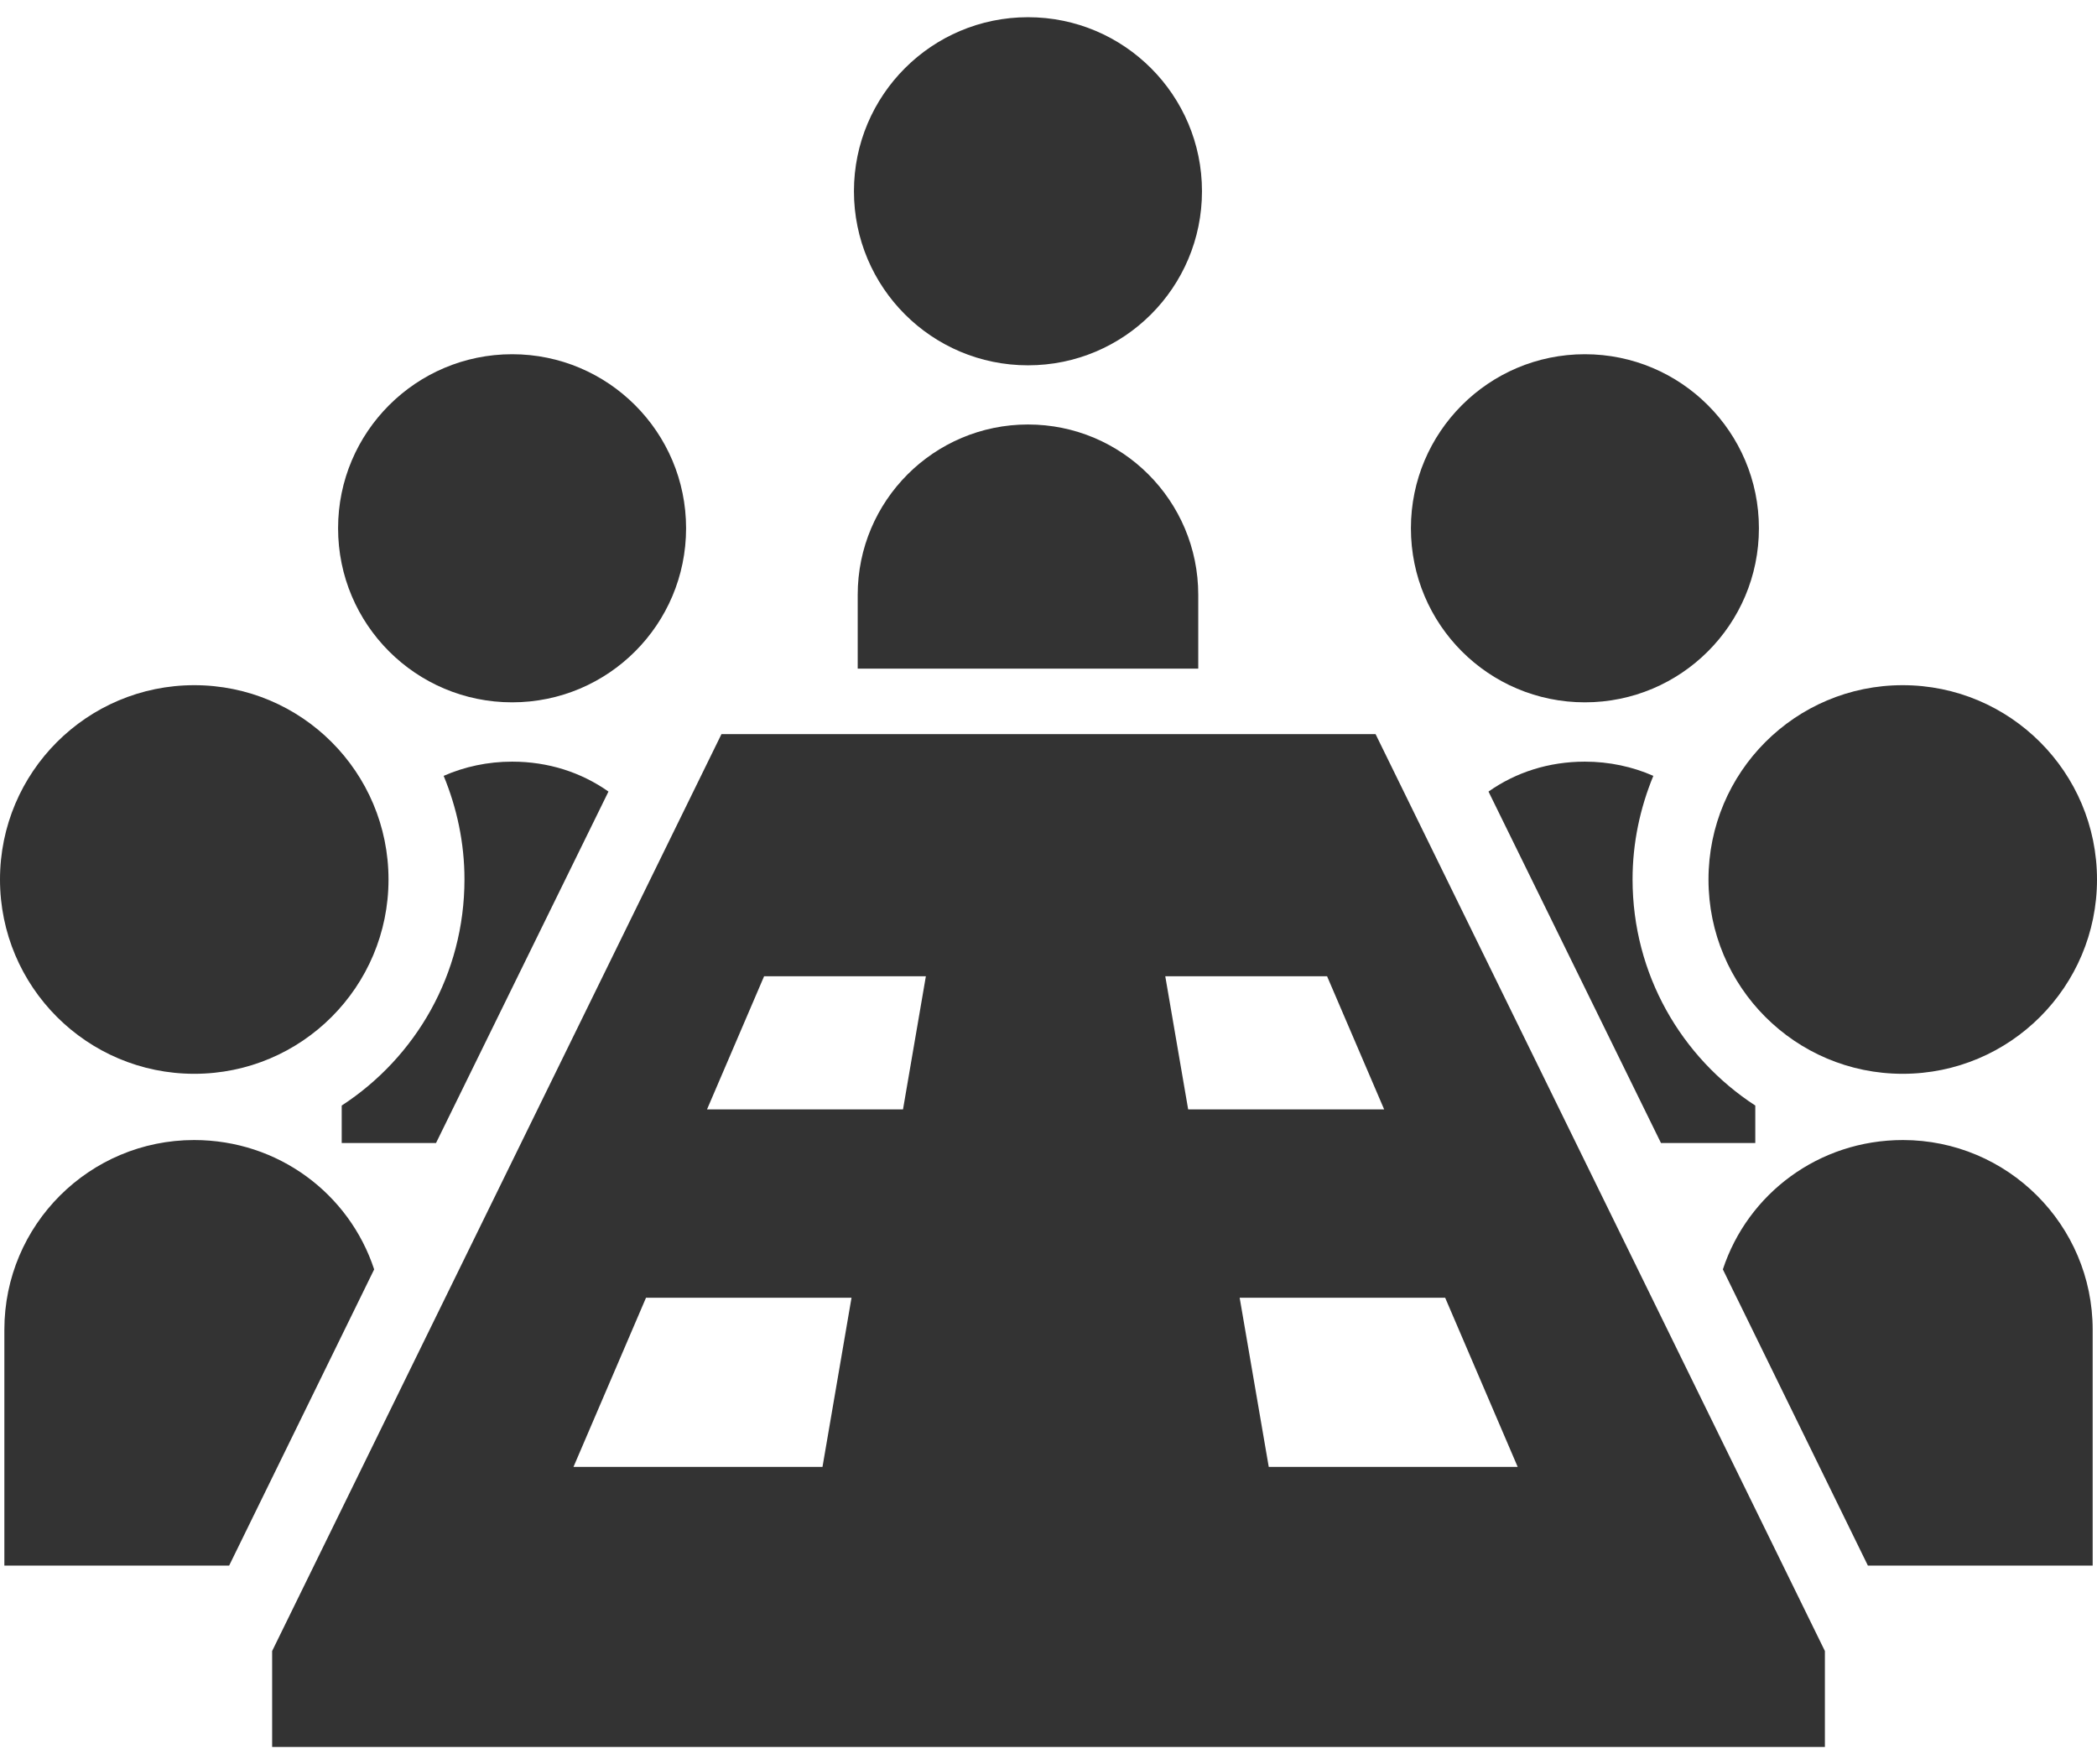<svg width="63" height="53" viewBox="0 0 63 53" fill="none" xmlns="http://www.w3.org/2000/svg">
<path d="M5.837 32.26C9.063 32.26 11.672 29.646 11.672 26.423C11.672 23.199 9.063 20.585 5.837 20.585C2.613 20.585 0 23.199 0 26.423C0 29.646 2.613 32.26 5.837 32.26Z" fill="#333333"/>
<path d="M5.832 34.25C2.692 34.25 0.131 36.794 0.131 39.949V47.035H6.884L11.241 38.136C10.494 35.865 8.361 34.25 5.832 34.25Z" fill="#333333"/>
<path d="M15.386 21.1C18.274 21.1 20.612 18.761 20.612 15.87C20.612 12.985 18.274 10.642 15.386 10.642C12.497 10.642 10.157 12.985 10.157 15.87C10.157 18.761 12.497 21.1 15.386 21.1Z" fill="#333333"/>
<path d="M10.266 33.214V34.34H13.099L18.28 23.781C17.458 23.201 16.467 22.882 15.386 22.882C14.655 22.882 13.954 23.034 13.329 23.309C13.725 24.269 13.954 25.32 13.954 26.418C13.954 29.267 12.49 31.766 10.266 33.214Z" fill="#333333"/>
<path d="M30.884 10.975C33.772 10.975 36.111 8.636 36.111 5.745C36.111 2.86 33.772 0.517 30.884 0.517C27.995 0.517 25.655 2.86 25.655 5.745C25.655 8.636 27.995 10.975 30.884 10.975Z" fill="#333333"/>
<path d="M30.884 12.753C28.06 12.753 25.768 15.043 25.768 17.87V20.088H35.999V17.87C35.999 15.043 33.71 12.753 30.884 12.753Z" fill="#333333"/>
<path d="M57.162 32.26C60.387 32.26 63 29.646 63 26.423C63 23.199 60.387 20.585 57.162 20.585C53.936 20.585 51.328 23.199 51.328 26.423C51.328 29.646 53.936 32.26 57.162 32.26Z" fill="#333333"/>
<path d="M57.169 34.25C54.639 34.25 52.507 35.865 51.76 38.136L56.117 47.035H62.87V39.949C62.87 36.795 60.308 34.25 57.169 34.25Z" fill="#333333"/>
<path d="M47.614 21.1C50.502 21.1 52.843 18.761 52.843 15.87C52.843 12.985 50.502 10.642 47.614 10.642C44.726 10.642 42.388 12.985 42.388 15.87C42.388 18.761 44.726 21.1 47.614 21.1Z" fill="#333333"/>
<path d="M47.614 22.882C46.533 22.882 45.542 23.201 44.719 23.781L49.901 34.34H52.734V33.214C50.51 31.766 49.047 29.267 49.047 26.418C49.047 25.32 49.275 24.269 49.671 23.309C49.047 23.034 48.346 22.882 47.614 22.882Z" fill="#333333"/>
<path d="M21.675 22.055L8.176 49.601V52.483H54.825V49.601L41.326 22.055H21.675ZM24.71 44.07H17.229L19.408 38.988H25.582L24.71 44.07ZM27.129 33.329H21.241L22.956 29.329H27.816L27.129 33.329ZM45.596 44.07H38.117L37.243 38.988H43.417L45.596 44.07ZM35.696 33.329L35.008 29.329H39.869L41.584 33.329H35.696Z" fill="#333333"/>
</svg>
